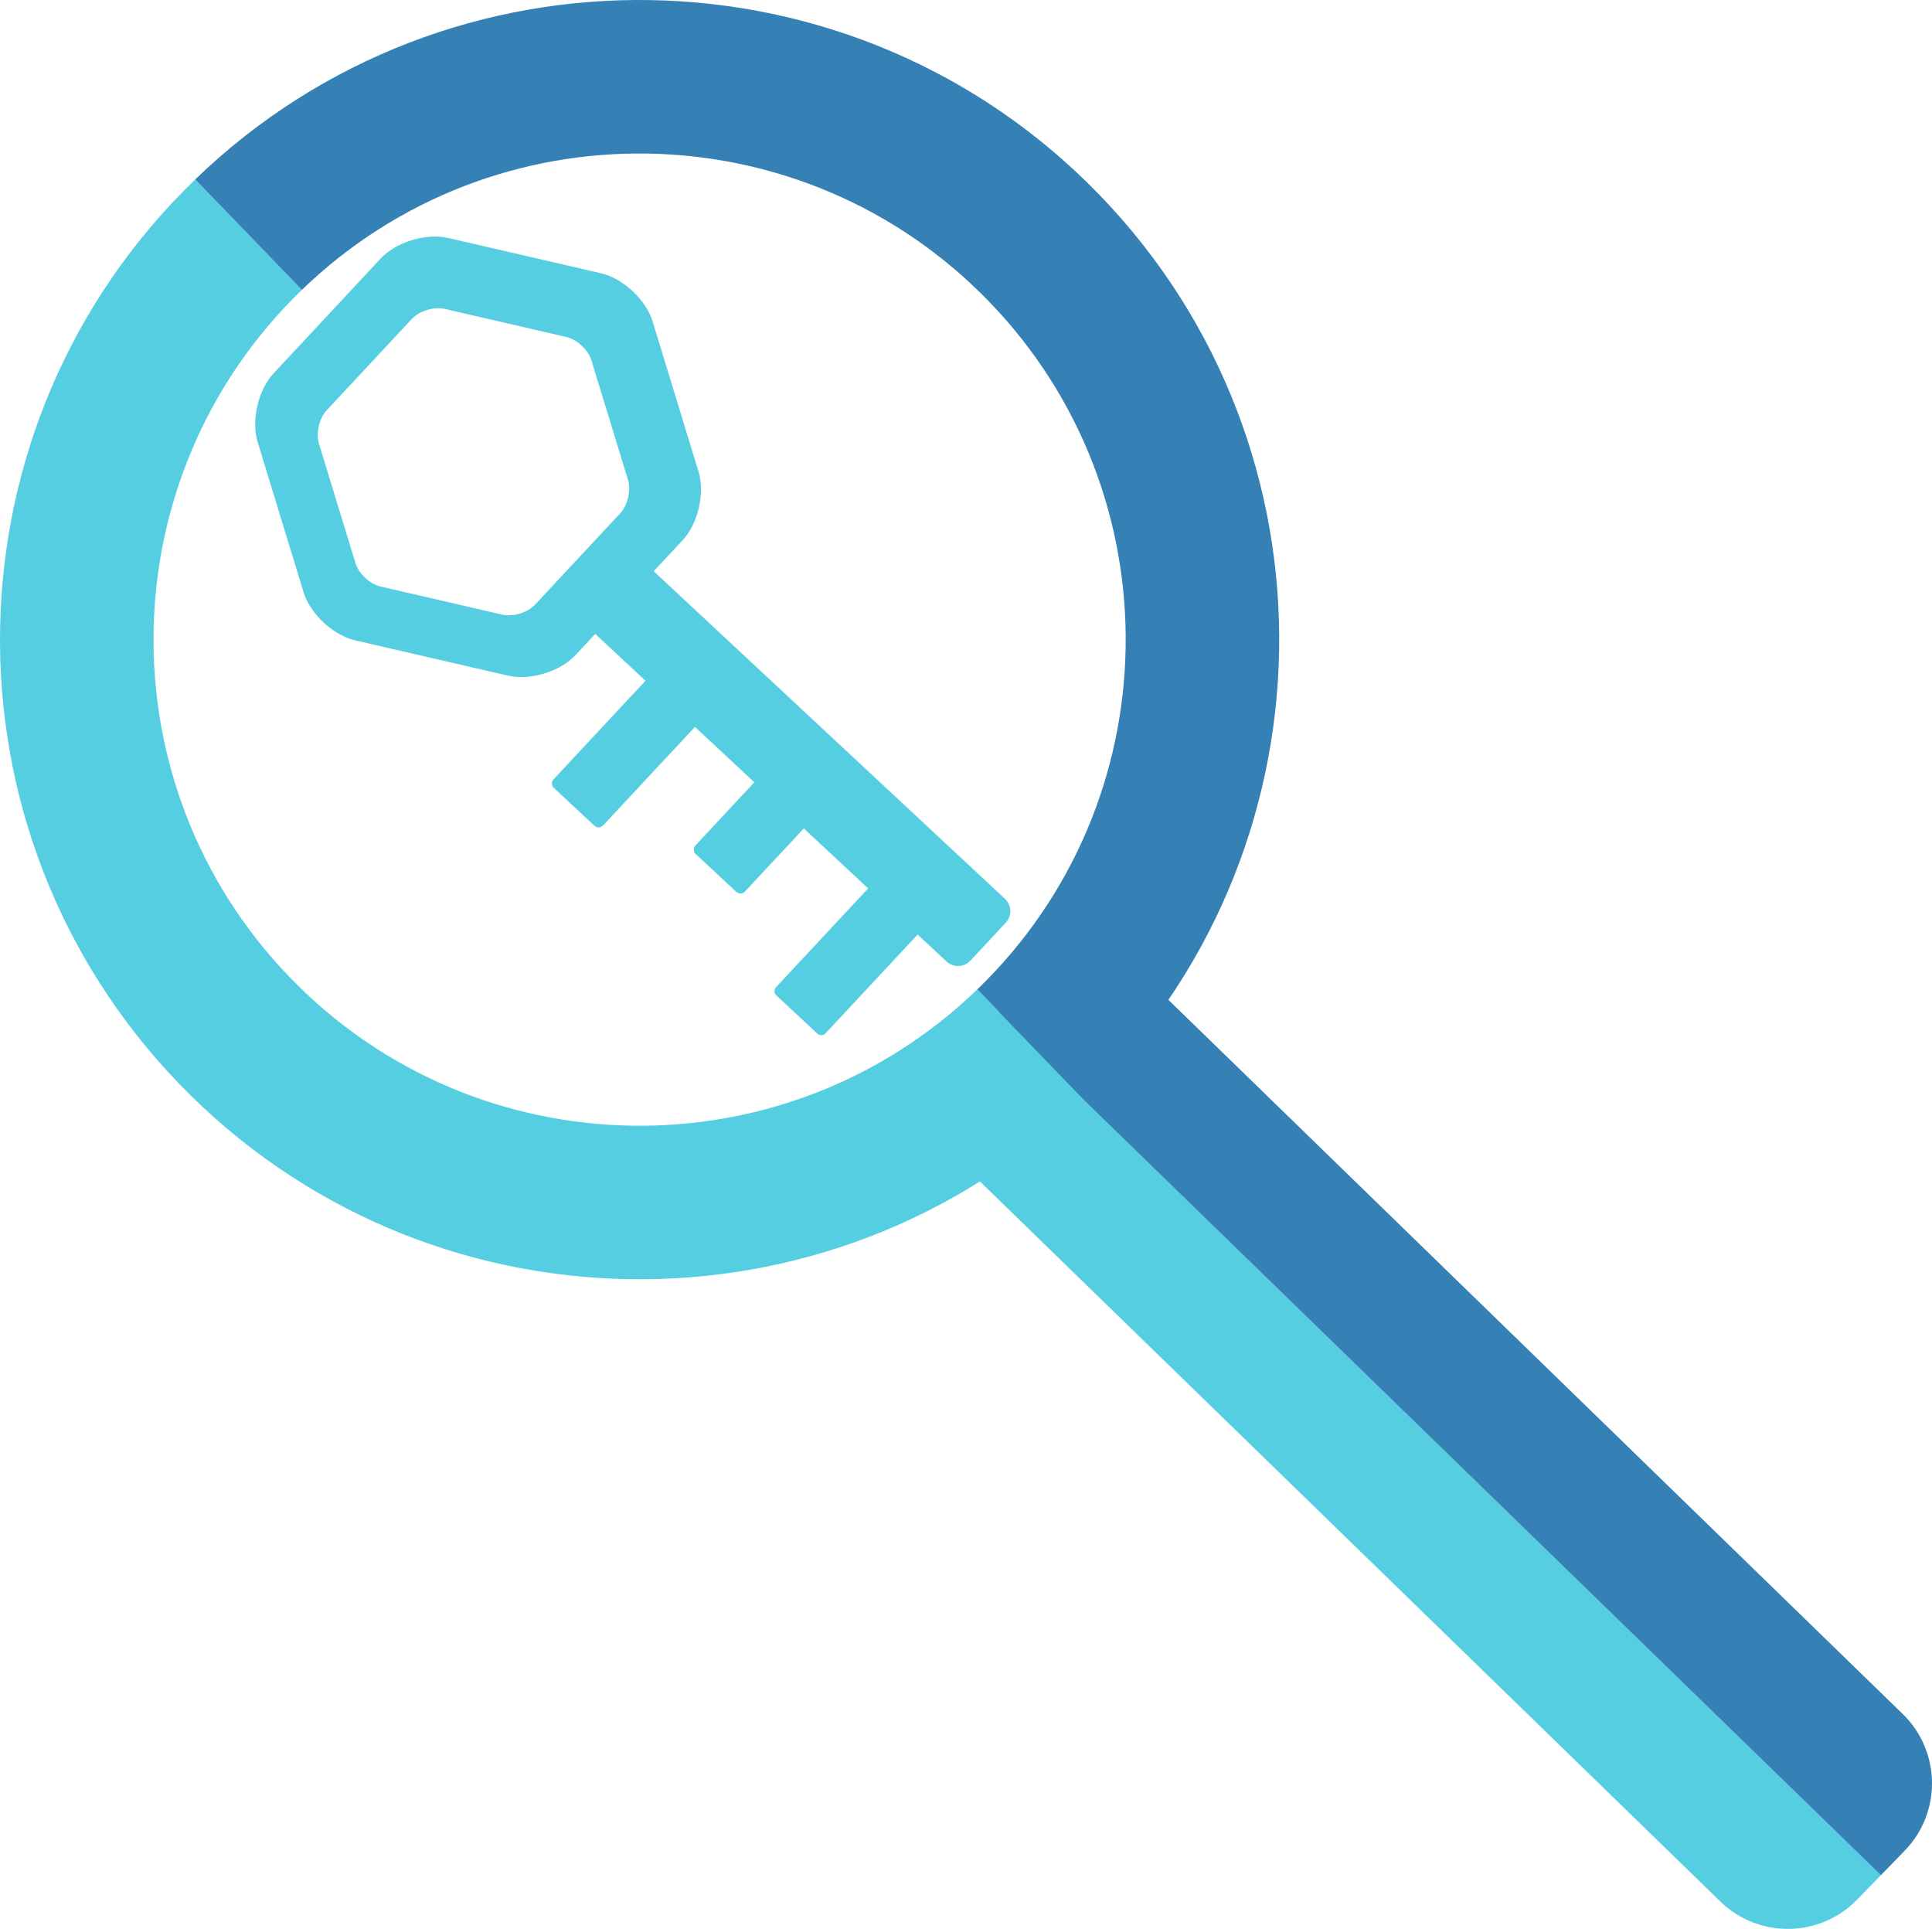<?xml version="1.0" encoding="UTF-8" standalone="no"?><!-- Generator: Gravit.io --><svg xmlns="http://www.w3.org/2000/svg" xmlns:xlink="http://www.w3.org/1999/xlink" style="isolation:isolate" viewBox="1022.123 303.404 339.754 339.193" width="339.754pt" height="339.193pt"><defs><clipPath id="_clipPath_7SjUtf7gcVOanlzLUnTOXCEmcn7hkXjF"><rect x="1022.123" y="303.404" width="339.754" height="339.193"/></clipPath></defs><g clip-path="url(#_clipPath_7SjUtf7gcVOanlzLUnTOXCEmcn7hkXjF)"><g><g><path d=" M 1197.298 481.849 L 1193.12 486.145 C 1186.576 492.874 1186.726 503.65 1193.455 510.194 L 1324.66 637.785 C 1331.389 644.329 1342.165 644.179 1348.709 637.45 L 1352.887 633.153 L 1197.298 481.849 Z " fill-rule="evenodd" fill="rgb(85,206,225)"/><path d=" M 1197.298 481.849 L 1201.476 477.552 C 1208.02 470.823 1218.796 470.672 1225.525 477.216 L 1356.73 604.807 C 1363.459 611.351 1363.61 622.127 1357.066 628.856 L 1352.887 633.153 L 1197.298 481.849 Z " fill-rule="evenodd" fill="rgb(53,128,181)"/><path d=" M 1056.452 334.956 C 1011.788 378.088 1010.544 449.367 1053.675 494.031 L 1053.675 494.031 C 1096.807 538.695 1168.086 539.939 1212.75 496.807 L 1212.75 496.807 L 1193.994 477.385 L 1193.994 477.385 C 1160.05 510.165 1105.878 509.22 1073.098 475.275 L 1073.098 475.275 C 1040.318 441.33 1041.263 387.158 1075.208 354.378 L 1056.452 334.956 Z " fill-rule="evenodd" fill="rgb(85,206,225)"/><path d=" M 1056.452 334.956 C 1101.116 291.824 1172.395 293.068 1215.527 337.733 L 1215.527 337.733 C 1258.659 382.397 1257.414 453.676 1212.75 496.807 L 1212.75 496.807 L 1193.994 477.385 L 1193.994 477.385 C 1227.939 444.605 1228.885 390.433 1196.105 356.488 L 1196.105 356.488 C 1163.325 322.544 1109.153 321.598 1075.208 354.378 L 1056.452 334.956 Z " fill-rule="evenodd" fill="rgb(53,128,181)"/></g><path d=" M 1154.778 440.966 L 1144.336 431.229 L 1128.175 448.56 C 1127.772 448.992 1127.093 449.016 1126.661 448.612 L 1119.526 441.959 C 1119.093 441.555 1119.07 440.877 1119.473 440.445 L 1135.634 423.114 L 1135.634 423.114 L 1126.802 414.879 L 1123.317 418.616 C 1120.634 421.493 1115.344 423.111 1111.511 422.226 L 1111.511 422.226 L 1098.029 419.113 L 1084.548 416.001 C 1080.715 415.116 1076.669 411.343 1075.519 407.581 L 1071.474 394.35 L 1067.429 381.119 C 1066.278 377.357 1067.523 371.967 1070.206 369.09 L 1079.642 358.971 L 1089.078 348.852 C 1091.761 345.974 1097.051 344.357 1100.884 345.242 L 1114.365 348.354 L 1127.847 351.467 C 1131.68 352.352 1135.725 356.125 1136.876 359.886 L 1140.921 373.118 L 1144.966 386.349 C 1146.116 390.111 1144.872 395.501 1142.189 398.378 L 1137.081 403.856 L 1137.081 403.856 L 1167.963 432.654 L 1198.845 461.452 C 1200.047 462.574 1200.113 464.461 1198.992 465.663 L 1192.777 472.327 C 1191.656 473.53 1189.769 473.596 1188.566 472.474 L 1183.494 467.744 L 1183.494 467.744 L 1167.292 485.119 C 1166.911 485.527 1166.271 485.549 1165.863 485.168 L 1158.64 478.433 C 1158.232 478.053 1158.21 477.412 1158.59 477.004 L 1174.792 459.63 L 1163.48 449.081 L 1153.12 460.19 C 1152.717 460.622 1152.039 460.646 1151.607 460.243 L 1144.471 453.589 C 1144.039 453.186 1144.015 452.508 1144.418 452.076 L 1154.778 440.966 Z  M 1110.462 411.49 L 1099.75 409.016 L 1089.038 406.543 C 1087.171 406.112 1085.201 404.275 1084.64 402.443 L 1081.426 391.929 L 1078.212 381.416 C 1077.652 379.584 1078.258 376.958 1079.565 375.557 L 1087.062 367.517 L 1094.56 359.477 C 1095.867 358.075 1098.443 357.288 1100.31 357.719 L 1111.022 360.192 L 1121.734 362.665 C 1123.601 363.096 1125.571 364.933 1126.131 366.766 L 1129.346 377.279 L 1132.56 387.792 C 1133.12 389.624 1132.514 392.25 1131.207 393.651 L 1123.71 401.691 L 1116.212 409.731 C 1114.905 411.133 1112.329 411.921 1110.462 411.49 L 1110.462 411.49 L 1110.462 411.49 L 1110.462 411.49 L 1110.462 411.49 Z " fill-rule="evenodd" fill="rgb(85,206,225)"/></g></g></svg>
